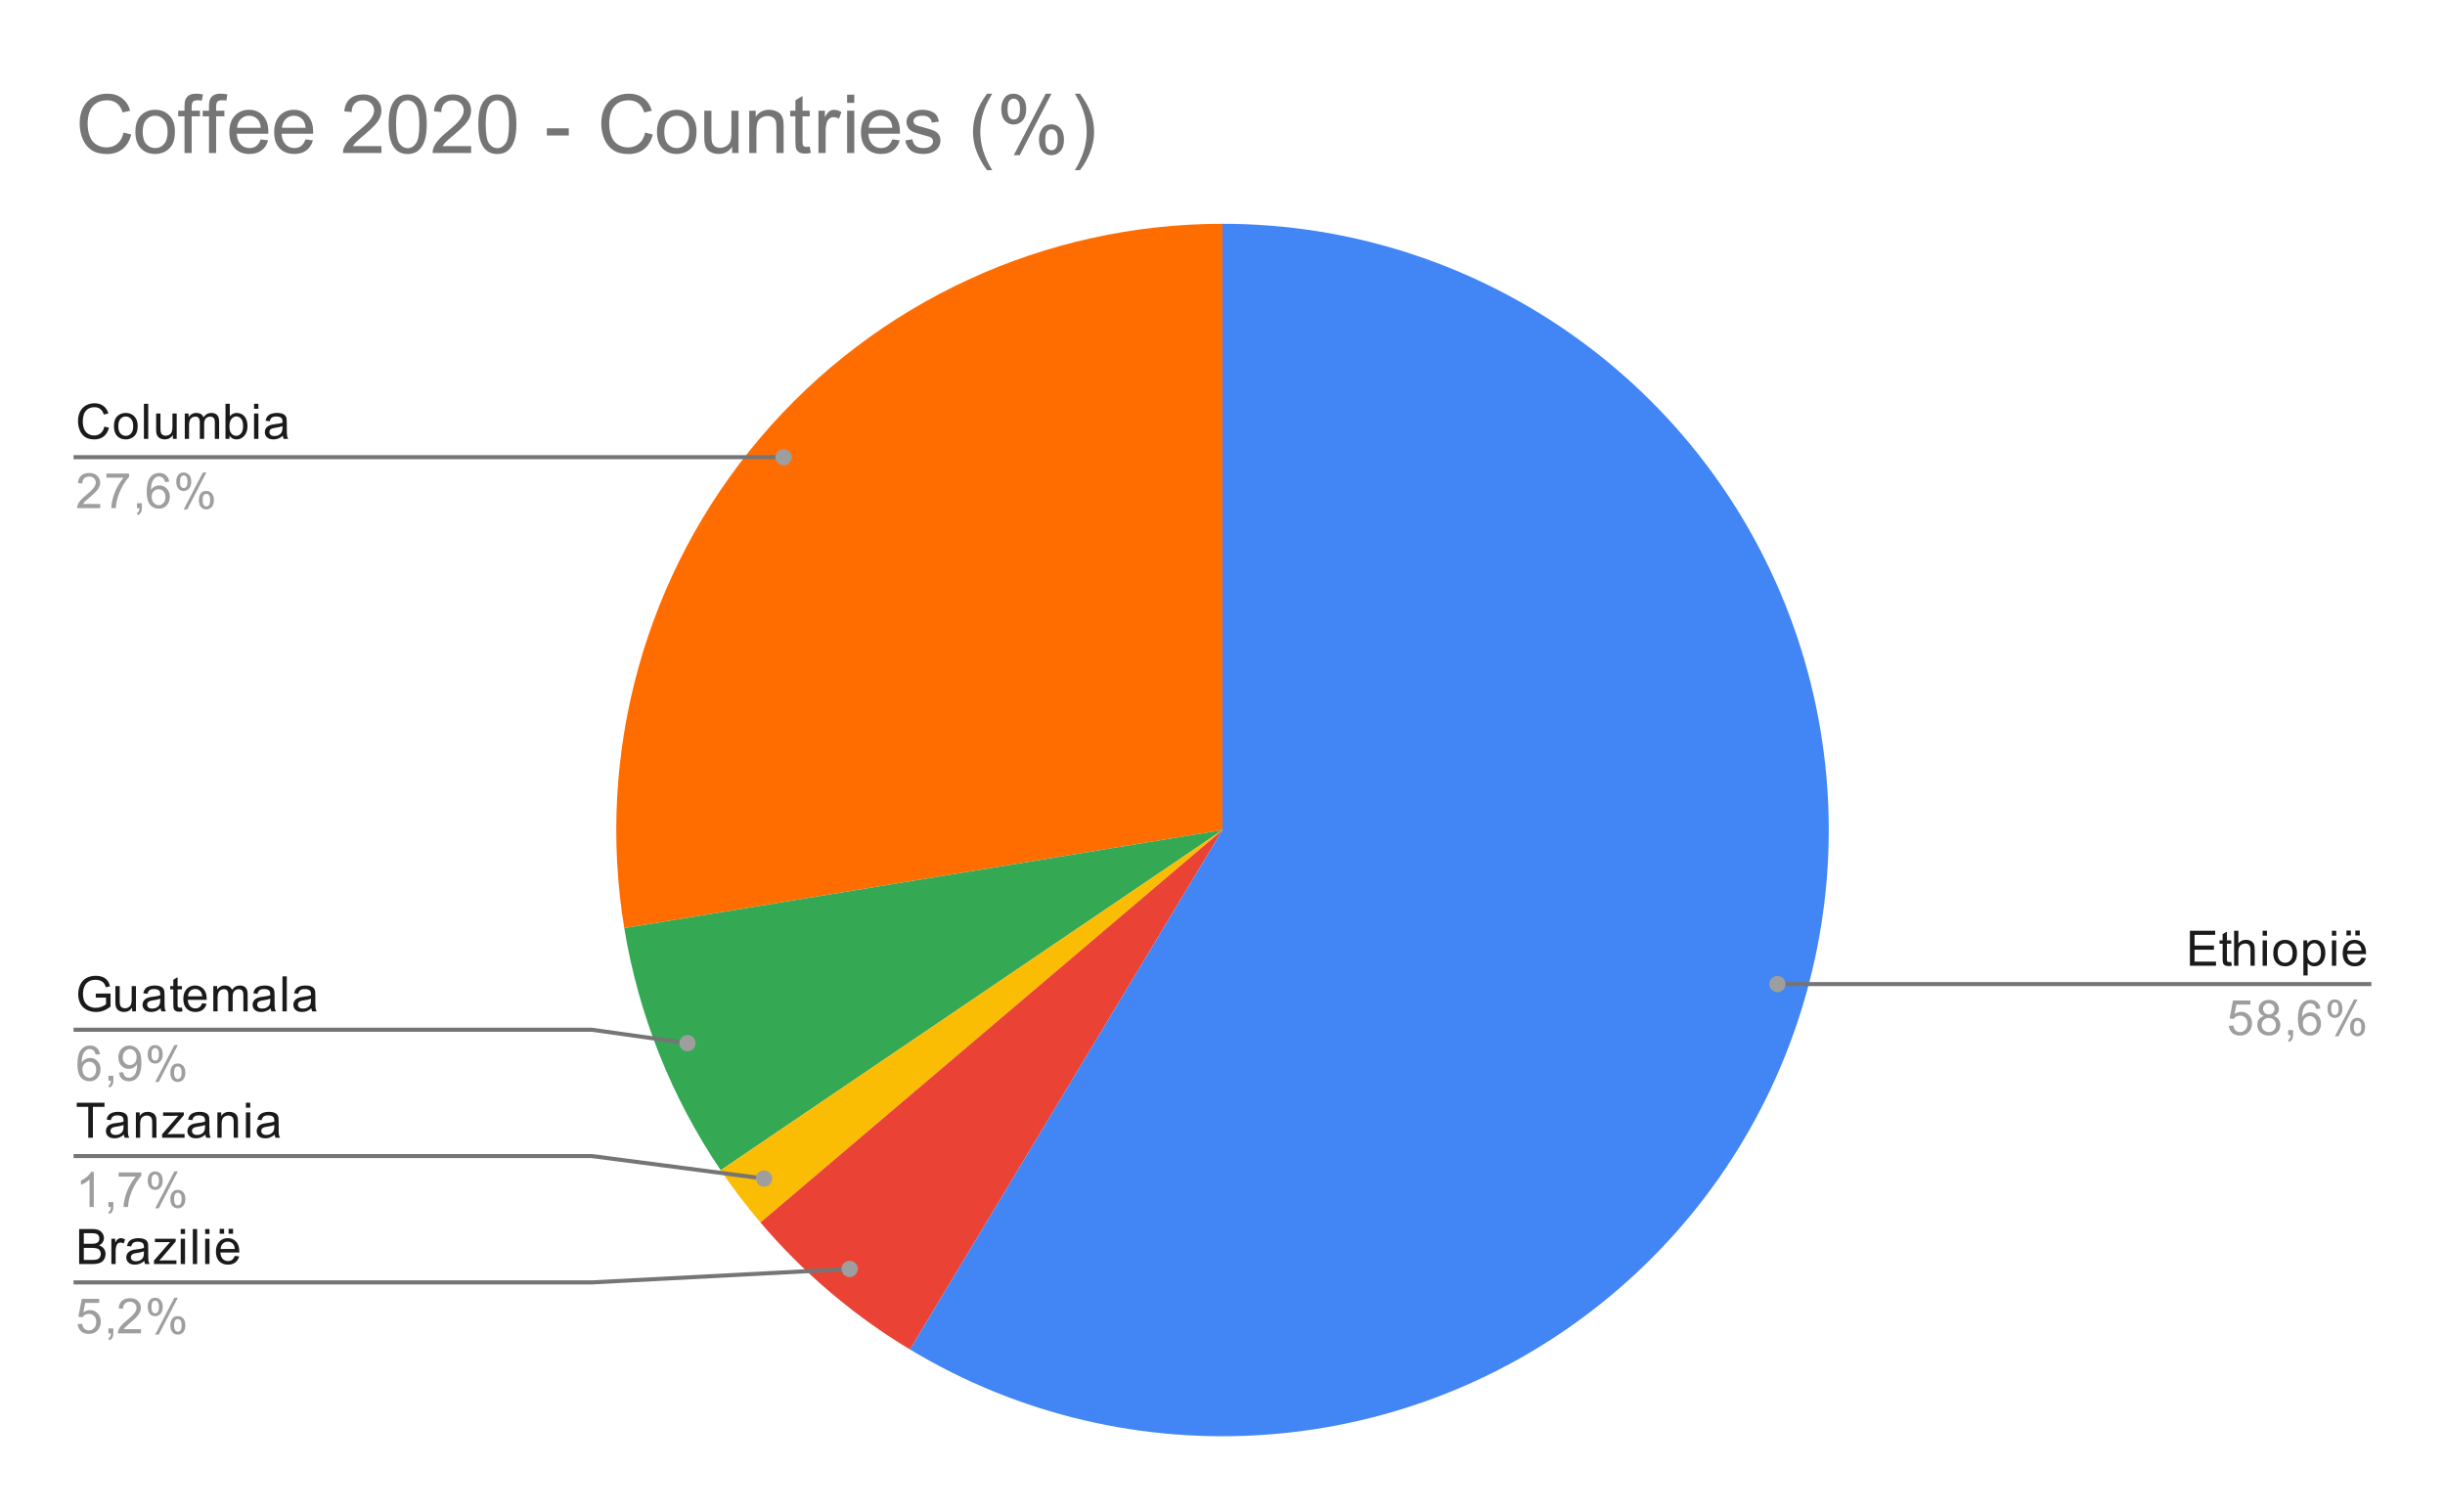 <svg version="1.1" viewBox="0.0 0.0 600.0 371.0" fill="none" stroke="none" stroke-linecap="square" stroke-miterlimit="10" width="600" height="371" xmlns:xlink="http://www.w3.org/1999/xlink" xmlns="http://www.w3.org/2000/svg"><path fill="#ffffff" d="M0 0L600.0 0L600.0 371.0L0 371.0L0 0Z" fill-rule="nonzero"/><path fill="#ff6d01" d="M153.193 227.751C146.129 184.665 158.35 140.651 186.616 107.374C214.881 74.097 256.339 54.917 300.0 54.917L300.0 203.683Z" fill-rule="nonzero"/><path fill="#34a853" d="M176.867 287.169C164.761 269.314 156.683 249.039 153.193 227.751L300.0 203.683Z" fill-rule="nonzero"/><path fill="#fbbc04" d="M186.616 299.993C183.137 295.897 179.883 291.617 176.867 287.169L300.0 203.683Z" fill-rule="nonzero"/><path fill="#ea4335" d="M223.303 331.155C209.463 322.828 197.072 312.303 186.616 299.993L300.0 203.683Z" fill-rule="nonzero"/><path fill="#4285f4" d="M300.0 54.917C362.87 54.917 418.952 94.438 440.099 153.644C461.245 212.851 442.891 278.959 394.247 318.788C345.603 358.617 277.173 363.568 223.303 331.155L300.0 203.683Z" fill-rule="nonzero"/><path fill="#1a1a1a" d="M25.613 104.674L26.738 104.971Q26.378 106.361 25.456 107.096Q24.534 107.83 23.191 107.83Q21.8 107.83 20.925 107.267Q20.05 106.705 19.597 105.642Q19.144 104.564 19.144 103.33Q19.144 101.986 19.659 100.986Q20.175 99.986 21.113 99.471Q22.066 98.955 23.206 98.955Q24.488 98.955 25.363 99.611Q26.253 100.267 26.597 101.455L25.472 101.721Q25.175 100.783 24.597 100.361Q24.034 99.924 23.175 99.924Q22.191 99.924 21.519 100.408Q20.863 100.877 20.581 101.674Q20.316 102.471 20.316 103.33Q20.316 104.424 20.628 105.236Q20.956 106.049 21.628 106.455Q22.3 106.861 23.097 106.861Q24.05 106.861 24.706 106.314Q25.378 105.767 25.613 104.674ZM27.956 104.58Q27.956 102.846 28.909 102.017Q29.706 101.33 30.863 101.33Q32.144 101.33 32.956 102.174Q33.784 103.002 33.784 104.486Q33.784 105.689 33.425 106.377Q33.066 107.064 32.362 107.455Q31.675 107.83 30.863 107.83Q29.566 107.83 28.753 107.002Q27.956 106.158 27.956 104.58ZM29.034 104.58Q29.034 105.767 29.55 106.361Q30.081 106.955 30.863 106.955Q31.659 106.955 32.175 106.361Q32.691 105.767 32.691 104.549Q32.691 103.392 32.159 102.799Q31.644 102.205 30.863 102.205Q30.081 102.205 29.55 102.799Q29.034 103.377 29.034 104.58ZM35.316 107.689L35.316 99.096L36.378 99.096L36.378 107.689L35.316 107.689ZM42.425 107.689L42.425 106.767Q41.691 107.83 40.441 107.83Q39.894 107.83 39.409 107.627Q38.941 107.408 38.706 107.096Q38.472 106.767 38.378 106.299Q38.316 106.002 38.316 105.314L38.316 101.471L39.378 101.471L39.378 104.924Q39.378 105.736 39.441 106.033Q39.534 106.439 39.847 106.689Q40.175 106.924 40.659 106.924Q41.128 106.924 41.534 106.689Q41.956 106.439 42.128 106.017Q42.316 105.596 42.316 104.799L42.316 101.471L43.362 101.471L43.362 107.689L42.425 107.689ZM45.347 107.689L45.347 101.471L46.284 101.471L46.284 102.346Q46.581 101.877 47.066 101.611Q47.55 101.33 48.175 101.33Q48.862 101.33 49.3 101.611Q49.753 101.892 49.925 102.408Q50.675 101.33 51.847 101.33Q52.784 101.33 53.269 101.846Q53.769 102.346 53.769 103.424L53.769 107.689L52.722 107.689L52.722 103.767Q52.722 103.142 52.612 102.861Q52.519 102.58 52.253 102.408Q51.987 102.236 51.612 102.236Q50.956 102.236 50.519 102.674Q50.097 103.111 50.097 104.08L50.097 107.689L49.034 107.689L49.034 103.642Q49.034 102.939 48.769 102.596Q48.519 102.236 47.941 102.236Q47.487 102.236 47.112 102.471Q46.737 102.705 46.566 103.158Q46.394 103.611 46.394 104.455L46.394 107.689L45.347 107.689ZM56.316 107.689L55.331 107.689L55.331 99.096L56.394 99.096L56.394 102.158Q57.066 101.33 58.097 101.33Q58.675 101.33 59.175 101.564Q59.691 101.783 60.019 102.205Q60.362 102.627 60.55 103.221Q60.737 103.814 60.737 104.486Q60.737 106.08 59.941 106.955Q59.144 107.83 58.05 107.83Q56.941 107.83 56.316 106.908L56.316 107.689ZM56.3 104.533Q56.3 105.642 56.612 106.142Q57.112 106.955 57.956 106.955Q58.644 106.955 59.144 106.361Q59.659 105.767 59.659 104.564Q59.659 103.346 59.175 102.767Q58.691 102.189 58.003 102.189Q57.316 102.189 56.8 102.799Q56.3 103.392 56.3 104.533ZM62.347 100.314L62.347 99.096L63.409 99.096L63.409 100.314L62.347 100.314ZM62.347 107.689L62.347 101.471L63.409 101.471L63.409 107.689L62.347 107.689ZM69.409 106.924Q68.816 107.424 68.269 107.627Q67.737 107.83 67.112 107.83Q66.081 107.83 65.534 107.33Q64.987 106.83 64.987 106.049Q64.987 105.596 65.191 105.221Q65.394 104.83 65.737 104.611Q66.081 104.377 66.503 104.267Q66.8 104.174 67.441 104.096Q68.706 103.955 69.316 103.736Q69.316 103.517 69.316 103.471Q69.316 102.814 69.019 102.549Q68.612 102.205 67.816 102.205Q67.081 102.205 66.722 102.471Q66.362 102.721 66.191 103.377L65.159 103.236Q65.3 102.58 65.628 102.174Q65.956 101.767 66.566 101.549Q67.175 101.33 67.972 101.33Q68.769 101.33 69.269 101.517Q69.769 101.705 70.003 101.986Q70.237 102.267 70.331 102.705Q70.378 102.971 70.378 103.674L70.378 105.08Q70.378 106.549 70.441 106.939Q70.519 107.33 70.722 107.689L69.612 107.689Q69.456 107.361 69.409 106.924ZM69.316 104.564Q68.737 104.799 67.597 104.971Q66.941 105.064 66.675 105.189Q66.409 105.299 66.253 105.517Q66.112 105.736 66.112 106.017Q66.112 106.439 66.425 106.721Q66.753 107.002 67.362 107.002Q67.972 107.002 68.441 106.736Q68.925 106.471 69.144 106.002Q69.316 105.642 69.316 104.955L69.316 104.564Z" fill-rule="nonzero"/><path fill="#9e9e9e" d="M24.597 123.674L24.597 124.689L18.909 124.689Q18.909 124.314 19.034 123.955Q19.253 123.377 19.722 122.814Q20.206 122.252 21.113 121.517Q22.519 120.361 23.003 119.689Q23.503 119.017 23.503 118.424Q23.503 117.799 23.05 117.377Q22.597 116.939 21.878 116.939Q21.113 116.939 20.659 117.392Q20.206 117.846 20.191 118.658L19.113 118.549Q19.222 117.33 19.941 116.705Q20.675 116.064 21.909 116.064Q23.144 116.064 23.863 116.752Q24.581 117.439 24.581 118.455Q24.581 118.971 24.363 119.471Q24.159 119.955 23.659 120.517Q23.175 121.064 22.05 122.017Q21.097 122.814 20.816 123.111Q20.55 123.392 20.378 123.674L24.597 123.674ZM26.113 117.221L26.113 116.205L31.675 116.205L31.675 117.033Q30.863 117.908 30.05 119.361Q29.253 120.799 28.816 122.33Q28.488 123.408 28.409 124.689L27.316 124.689Q27.331 123.674 27.706 122.236Q28.097 120.799 28.8 119.471Q29.519 118.142 30.331 117.221L26.113 117.221ZM33.612 124.689L33.612 123.486L34.816 123.486L34.816 124.689Q34.816 125.346 34.581 125.752Q34.347 126.174 33.847 126.392L33.55 125.939Q33.878 125.799 34.034 125.502Q34.191 125.221 34.222 124.689L33.612 124.689ZM41.519 118.205L40.472 118.283Q40.331 117.658 40.081 117.377Q39.644 116.924 39.019 116.924Q38.519 116.924 38.128 117.205Q37.644 117.58 37.347 118.283Q37.066 118.971 37.05 120.252Q37.425 119.674 37.972 119.392Q38.534 119.111 39.144 119.111Q40.191 119.111 40.925 119.892Q41.675 120.674 41.675 121.892Q41.675 122.705 41.316 123.408Q40.972 124.096 40.362 124.471Q39.753 124.83 38.987 124.83Q37.659 124.83 36.831 123.861Q36.003 122.892 36.003 120.674Q36.003 118.174 36.925 117.049Q37.722 116.064 39.081 116.064Q40.097 116.064 40.737 116.642Q41.394 117.205 41.519 118.205ZM37.222 121.908Q37.222 122.455 37.441 122.955Q37.675 123.439 38.081 123.705Q38.503 123.971 38.972 123.971Q39.628 123.971 40.112 123.439Q40.597 122.892 40.597 121.971Q40.597 121.08 40.112 120.564Q39.644 120.049 38.925 120.049Q38.206 120.049 37.706 120.564Q37.222 121.08 37.222 121.908ZM43.253 118.158Q43.253 117.236 43.706 116.596Q44.175 115.955 45.05 115.955Q45.862 115.955 46.394 116.533Q46.925 117.111 46.925 118.221Q46.925 119.314 46.378 119.908Q45.847 120.486 45.066 120.486Q44.284 120.486 43.769 119.908Q43.253 119.33 43.253 118.158ZM45.081 116.674Q44.691 116.674 44.425 117.017Q44.175 117.361 44.175 118.267Q44.175 119.096 44.425 119.439Q44.691 119.767 45.081 119.767Q45.487 119.767 45.737 119.424Q46.003 119.08 46.003 118.189Q46.003 117.346 45.737 117.017Q45.472 116.674 45.081 116.674ZM45.081 125.002L49.784 115.955L50.644 115.955L45.956 125.002L45.081 125.002ZM48.8 122.674Q48.8 121.752 49.253 121.111Q49.722 120.471 50.612 120.471Q51.425 120.471 51.956 121.049Q52.487 121.611 52.487 122.736Q52.487 123.83 51.941 124.424Q51.409 125.002 50.612 125.002Q49.847 125.002 49.316 124.424Q48.8 123.846 48.8 122.674ZM50.644 121.189Q50.237 121.189 49.972 121.533Q49.722 121.877 49.722 122.783Q49.722 123.596 49.987 123.939Q50.253 124.283 50.644 124.283Q51.034 124.283 51.3 123.939Q51.566 123.596 51.566 122.689Q51.566 121.861 51.3 121.533Q51.034 121.189 50.644 121.189Z" fill-rule="nonzero"/><path stroke="#757575" stroke-width="1.0" stroke-linecap="butt" d="M18.55 112.189L145.233 112.189L192.285 112.189" fill-rule="nonzero"/><path fill="#9e9e9e" d="M194.285 112.189C194.285 111.085 193.389 110.189 192.285 110.189C191.18 110.189 190.285 111.085 190.285 112.189C190.285 113.294 191.18 114.189 192.285 114.189C193.389 114.189 194.285 113.294 194.285 112.189" fill-rule="nonzero"/><path fill="#1a1a1a" d="M23.503 244.821L23.503 243.821L27.128 243.806L27.128 246.993Q26.3 247.665 25.409 248.009Q24.519 248.337 23.581 248.337Q22.316 248.337 21.269 247.806Q20.238 247.259 19.706 246.243Q19.191 245.212 19.191 243.946Q19.191 242.681 19.706 241.603Q20.238 240.509 21.222 239.993Q22.206 239.462 23.488 239.462Q24.425 239.462 25.175 239.759Q25.925 240.056 26.347 240.603Q26.784 241.134 27.003 242.009L25.988 242.29Q25.784 241.634 25.488 241.259Q25.206 240.884 24.675 240.665Q24.144 240.431 23.503 240.431Q22.722 240.431 22.144 240.665Q21.581 240.899 21.222 241.29Q20.878 241.681 20.691 242.149Q20.363 242.946 20.363 243.868Q20.363 245.024 20.753 245.806Q21.159 246.571 21.909 246.946Q22.659 247.321 23.519 247.321Q24.253 247.321 24.956 247.04Q25.659 246.743 26.019 246.431L26.019 244.821L23.503 244.821ZM32.425 248.196L32.425 247.274Q31.691 248.337 30.441 248.337Q29.894 248.337 29.409 248.134Q28.941 247.915 28.706 247.603Q28.472 247.274 28.378 246.806Q28.316 246.509 28.316 245.821L28.316 241.978L29.378 241.978L29.378 245.431Q29.378 246.243 29.441 246.54Q29.534 246.946 29.847 247.196Q30.175 247.431 30.659 247.431Q31.128 247.431 31.534 247.196Q31.956 246.946 32.128 246.524Q32.316 246.103 32.316 245.306L32.316 241.978L33.362 241.978L33.362 248.196L32.425 248.196ZM39.409 247.431Q38.816 247.931 38.269 248.134Q37.737 248.337 37.112 248.337Q36.081 248.337 35.534 247.837Q34.987 247.337 34.987 246.556Q34.987 246.103 35.191 245.728Q35.394 245.337 35.737 245.118Q36.081 244.884 36.503 244.774Q36.8 244.681 37.441 244.603Q38.706 244.462 39.316 244.243Q39.316 244.024 39.316 243.978Q39.316 243.321 39.019 243.056Q38.612 242.712 37.816 242.712Q37.081 242.712 36.722 242.978Q36.362 243.228 36.191 243.884L35.159 243.743Q35.3 243.087 35.628 242.681Q35.956 242.274 36.566 242.056Q37.175 241.837 37.972 241.837Q38.769 241.837 39.269 242.024Q39.769 242.212 40.003 242.493Q40.237 242.774 40.331 243.212Q40.378 243.478 40.378 244.181L40.378 245.587Q40.378 247.056 40.441 247.446Q40.519 247.837 40.722 248.196L39.612 248.196Q39.456 247.868 39.409 247.431ZM39.316 245.071Q38.737 245.306 37.597 245.478Q36.941 245.571 36.675 245.696Q36.409 245.806 36.253 246.024Q36.112 246.243 36.112 246.524Q36.112 246.946 36.425 247.228Q36.753 247.509 37.362 247.509Q37.972 247.509 38.441 247.243Q38.925 246.978 39.144 246.509Q39.316 246.149 39.316 245.462L39.316 245.071ZM44.644 247.259L44.8 248.181Q44.347 248.274 44.003 248.274Q43.425 248.274 43.112 248.103Q42.8 247.915 42.659 247.618Q42.534 247.321 42.534 246.368L42.534 242.79L41.769 242.79L41.769 241.978L42.534 241.978L42.534 240.431L43.581 239.806L43.581 241.978L44.644 241.978L44.644 242.79L43.581 242.79L43.581 246.431Q43.581 246.884 43.628 247.009Q43.691 247.134 43.816 247.212Q43.941 247.29 44.175 247.29Q44.362 247.29 44.644 247.259ZM49.597 246.196L50.691 246.321Q50.441 247.274 49.737 247.806Q49.034 248.337 47.956 248.337Q46.597 248.337 45.784 247.493Q44.987 246.649 44.987 245.134Q44.987 243.571 45.8 242.712Q46.612 241.837 47.894 241.837Q49.144 241.837 49.925 242.681Q50.722 243.524 50.722 245.071Q50.722 245.165 50.722 245.353L46.081 245.353Q46.144 246.384 46.659 246.931Q47.175 247.462 47.956 247.462Q48.534 247.462 48.941 247.165Q49.362 246.853 49.597 246.196ZM46.144 244.493L49.612 244.493Q49.55 243.696 49.222 243.306Q48.706 242.696 47.909 242.696Q47.175 242.696 46.675 243.181Q46.191 243.665 46.144 244.493ZM52.347 248.196L52.347 241.978L53.284 241.978L53.284 242.853Q53.581 242.384 54.066 242.118Q54.55 241.837 55.175 241.837Q55.862 241.837 56.3 242.118Q56.753 242.399 56.925 242.915Q57.675 241.837 58.847 241.837Q59.784 241.837 60.269 242.353Q60.769 242.853 60.769 243.931L60.769 248.196L59.722 248.196L59.722 244.274Q59.722 243.649 59.612 243.368Q59.519 243.087 59.253 242.915Q58.987 242.743 58.612 242.743Q57.956 242.743 57.519 243.181Q57.097 243.618 57.097 244.587L57.097 248.196L56.034 248.196L56.034 244.149Q56.034 243.446 55.769 243.103Q55.519 242.743 54.941 242.743Q54.487 242.743 54.112 242.978Q53.737 243.212 53.566 243.665Q53.394 244.118 53.394 244.962L53.394 248.196L52.347 248.196ZM66.409 247.431Q65.816 247.931 65.269 248.134Q64.737 248.337 64.112 248.337Q63.081 248.337 62.534 247.837Q61.987 247.337 61.987 246.556Q61.987 246.103 62.191 245.728Q62.394 245.337 62.737 245.118Q63.081 244.884 63.503 244.774Q63.8 244.681 64.441 244.603Q65.706 244.462 66.316 244.243Q66.316 244.024 66.316 243.978Q66.316 243.321 66.019 243.056Q65.612 242.712 64.816 242.712Q64.081 242.712 63.722 242.978Q63.362 243.228 63.191 243.884L62.159 243.743Q62.3 243.087 62.628 242.681Q62.956 242.274 63.566 242.056Q64.175 241.837 64.972 241.837Q65.769 241.837 66.269 242.024Q66.769 242.212 67.003 242.493Q67.237 242.774 67.331 243.212Q67.378 243.478 67.378 244.181L67.378 245.587Q67.378 247.056 67.441 247.446Q67.519 247.837 67.722 248.196L66.612 248.196Q66.456 247.868 66.409 247.431ZM66.316 245.071Q65.737 245.306 64.597 245.478Q63.941 245.571 63.675 245.696Q63.409 245.806 63.253 246.024Q63.112 246.243 63.112 246.524Q63.112 246.946 63.425 247.228Q63.753 247.509 64.362 247.509Q64.972 247.509 65.441 247.243Q65.925 246.978 66.144 246.509Q66.316 246.149 66.316 245.462L66.316 245.071ZM69.316 248.196L69.316 239.603L70.378 239.603L70.378 248.196L69.316 248.196ZM76.409 247.431Q75.816 247.931 75.269 248.134Q74.737 248.337 74.112 248.337Q73.081 248.337 72.534 247.837Q71.987 247.337 71.987 246.556Q71.987 246.103 72.191 245.728Q72.394 245.337 72.737 245.118Q73.081 244.884 73.503 244.774Q73.8 244.681 74.441 244.603Q75.706 244.462 76.316 244.243Q76.316 244.024 76.316 243.978Q76.316 243.321 76.019 243.056Q75.612 242.712 74.816 242.712Q74.081 242.712 73.722 242.978Q73.362 243.228 73.191 243.884L72.159 243.743Q72.3 243.087 72.628 242.681Q72.956 242.274 73.566 242.056Q74.175 241.837 74.972 241.837Q75.769 241.837 76.269 242.024Q76.769 242.212 77.003 242.493Q77.237 242.774 77.331 243.212Q77.378 243.478 77.378 244.181L77.378 245.587Q77.378 247.056 77.441 247.446Q77.519 247.837 77.722 248.196L76.612 248.196Q76.456 247.868 76.409 247.431ZM76.316 245.071Q75.737 245.306 74.597 245.478Q73.941 245.571 73.675 245.696Q73.409 245.806 73.253 246.024Q73.112 246.243 73.112 246.524Q73.112 246.946 73.425 247.228Q73.753 247.509 74.362 247.509Q74.972 247.509 75.441 247.243Q75.925 246.978 76.144 246.509Q76.316 246.149 76.316 245.462L76.316 245.071Z" fill-rule="nonzero"/><path fill="#9e9e9e" d="M24.519 258.712L23.472 258.79Q23.331 258.165 23.081 257.884Q22.644 257.431 22.019 257.431Q21.519 257.431 21.128 257.712Q20.644 258.087 20.347 258.79Q20.066 259.478 20.05 260.759Q20.425 260.181 20.972 259.899Q21.534 259.618 22.144 259.618Q23.191 259.618 23.925 260.399Q24.675 261.181 24.675 262.399Q24.675 263.212 24.316 263.915Q23.972 264.603 23.363 264.978Q22.753 265.337 21.988 265.337Q20.659 265.337 19.831 264.368Q19.003 263.399 19.003 261.181Q19.003 258.681 19.925 257.556Q20.722 256.571 22.081 256.571Q23.097 256.571 23.738 257.149Q24.394 257.712 24.519 258.712ZM20.222 262.415Q20.222 262.962 20.441 263.462Q20.675 263.946 21.081 264.212Q21.503 264.478 21.972 264.478Q22.628 264.478 23.113 263.946Q23.597 263.399 23.597 262.478Q23.597 261.587 23.113 261.071Q22.644 260.556 21.925 260.556Q21.206 260.556 20.706 261.071Q20.222 261.587 20.222 262.415ZM26.613 265.196L26.613 263.993L27.816 263.993L27.816 265.196Q27.816 265.853 27.581 266.259Q27.347 266.681 26.847 266.899L26.55 266.446Q26.878 266.306 27.034 266.009Q27.191 265.728 27.222 265.196L26.613 265.196ZM29.206 263.212L30.222 263.118Q30.347 263.837 30.706 264.165Q31.081 264.478 31.644 264.478Q32.128 264.478 32.487 264.259Q32.862 264.024 33.097 263.665Q33.331 263.29 33.487 262.665Q33.644 262.024 33.644 261.368Q33.644 261.29 33.644 261.149Q33.331 261.649 32.784 261.978Q32.237 262.29 31.597 262.29Q30.519 262.29 29.784 261.524Q29.05 260.743 29.05 259.478Q29.05 258.165 29.816 257.368Q30.597 256.571 31.753 256.571Q32.581 256.571 33.269 257.024Q33.972 257.478 34.331 258.321Q34.691 259.149 34.691 260.728Q34.691 262.368 34.331 263.353Q33.987 264.321 33.269 264.837Q32.566 265.337 31.628 265.337Q30.613 265.337 29.972 264.79Q29.331 264.228 29.206 263.212ZM33.519 259.415Q33.519 258.509 33.034 257.978Q32.566 257.446 31.878 257.446Q31.175 257.446 30.644 258.024Q30.128 258.587 30.128 259.509Q30.128 260.321 30.628 260.837Q31.128 261.353 31.847 261.353Q32.581 261.353 33.05 260.837Q33.519 260.321 33.519 259.415ZM36.253 258.665Q36.253 257.743 36.706 257.103Q37.175 256.462 38.05 256.462Q38.862 256.462 39.394 257.04Q39.925 257.618 39.925 258.728Q39.925 259.821 39.378 260.415Q38.847 260.993 38.066 260.993Q37.284 260.993 36.769 260.415Q36.253 259.837 36.253 258.665ZM38.081 257.181Q37.691 257.181 37.425 257.524Q37.175 257.868 37.175 258.774Q37.175 259.603 37.425 259.946Q37.691 260.274 38.081 260.274Q38.487 260.274 38.737 259.931Q39.003 259.587 39.003 258.696Q39.003 257.853 38.737 257.524Q38.472 257.181 38.081 257.181ZM38.081 265.509L42.784 256.462L43.644 256.462L38.956 265.509L38.081 265.509ZM41.8 263.181Q41.8 262.259 42.253 261.618Q42.722 260.978 43.612 260.978Q44.425 260.978 44.956 261.556Q45.487 262.118 45.487 263.243Q45.487 264.337 44.941 264.931Q44.409 265.509 43.612 265.509Q42.847 265.509 42.316 264.931Q41.8 264.353 41.8 263.181ZM43.644 261.696Q43.237 261.696 42.972 262.04Q42.722 262.384 42.722 263.29Q42.722 264.103 42.987 264.446Q43.253 264.79 43.644 264.79Q44.034 264.79 44.3 264.446Q44.566 264.103 44.566 263.196Q44.566 262.368 44.3 262.04Q44.034 261.696 43.644 261.696Z" fill-rule="nonzero"/><path stroke="#757575" stroke-width="1.0" stroke-linecap="butt" d="M18.55 252.696L145.233 252.696L168.709 255.994" fill-rule="nonzero"/><path fill="#9e9e9e" d="M170.709 255.994C170.709 254.89 169.814 253.994 168.709 253.994C167.605 253.994 166.709 254.89 166.709 255.994C166.709 257.099 167.605 257.994 168.709 257.994C169.814 257.994 170.709 257.099 170.709 255.994" fill-rule="nonzero"/><path fill="#1a1a1a" d="M21.659 279.196L21.659 271.618L18.831 271.618L18.831 270.603L25.644 270.603L25.644 271.618L22.8 271.618L22.8 279.196L21.659 279.196ZM30.409 278.431Q29.816 278.931 29.269 279.134Q28.738 279.337 28.113 279.337Q27.081 279.337 26.534 278.837Q25.988 278.337 25.988 277.556Q25.988 277.103 26.191 276.728Q26.394 276.337 26.738 276.118Q27.081 275.884 27.503 275.774Q27.8 275.681 28.441 275.603Q29.706 275.462 30.316 275.243Q30.316 275.024 30.316 274.978Q30.316 274.321 30.019 274.056Q29.613 273.712 28.816 273.712Q28.081 273.712 27.722 273.978Q27.363 274.228 27.191 274.884L26.159 274.743Q26.3 274.087 26.628 273.681Q26.956 273.274 27.566 273.056Q28.175 272.837 28.972 272.837Q29.769 272.837 30.269 273.024Q30.769 273.212 31.003 273.493Q31.238 273.774 31.331 274.212Q31.378 274.478 31.378 275.181L31.378 276.587Q31.378 278.056 31.441 278.446Q31.519 278.837 31.722 279.196L30.613 279.196Q30.456 278.868 30.409 278.431ZM30.316 276.071Q29.738 276.306 28.597 276.478Q27.941 276.571 27.675 276.696Q27.409 276.806 27.253 277.024Q27.113 277.243 27.113 277.524Q27.113 277.946 27.425 278.228Q27.753 278.509 28.363 278.509Q28.972 278.509 29.441 278.243Q29.925 277.978 30.144 277.509Q30.316 277.149 30.316 276.462L30.316 276.071ZM33.347 279.196L33.347 272.978L34.284 272.978L34.284 273.853Q34.972 272.837 36.269 272.837Q36.831 272.837 37.3 273.04Q37.784 273.243 38.019 273.571Q38.253 273.899 38.347 274.337Q38.394 274.634 38.394 275.368L38.394 279.196L37.347 279.196L37.347 275.415Q37.347 274.759 37.222 274.446Q37.097 274.134 36.784 273.946Q36.472 273.743 36.05 273.743Q35.378 273.743 34.878 274.181Q34.394 274.603 34.394 275.79L34.394 279.196L33.347 279.196ZM39.784 279.196L39.784 278.337L43.753 273.79Q43.066 273.821 42.55 273.821L40.019 273.821L40.019 272.978L45.112 272.978L45.112 273.665L41.737 277.618L41.081 278.337Q41.8 278.29 42.409 278.29L45.3 278.29L45.3 279.196L39.784 279.196ZM50.409 278.431Q49.816 278.931 49.269 279.134Q48.737 279.337 48.112 279.337Q47.081 279.337 46.534 278.837Q45.987 278.337 45.987 277.556Q45.987 277.103 46.191 276.728Q46.394 276.337 46.737 276.118Q47.081 275.884 47.503 275.774Q47.8 275.681 48.441 275.603Q49.706 275.462 50.316 275.243Q50.316 275.024 50.316 274.978Q50.316 274.321 50.019 274.056Q49.612 273.712 48.816 273.712Q48.081 273.712 47.722 273.978Q47.362 274.228 47.191 274.884L46.159 274.743Q46.3 274.087 46.628 273.681Q46.956 273.274 47.566 273.056Q48.175 272.837 48.972 272.837Q49.769 272.837 50.269 273.024Q50.769 273.212 51.003 273.493Q51.237 273.774 51.331 274.212Q51.378 274.478 51.378 275.181L51.378 276.587Q51.378 278.056 51.441 278.446Q51.519 278.837 51.722 279.196L50.612 279.196Q50.456 278.868 50.409 278.431ZM50.316 276.071Q49.737 276.306 48.597 276.478Q47.941 276.571 47.675 276.696Q47.409 276.806 47.253 277.024Q47.112 277.243 47.112 277.524Q47.112 277.946 47.425 278.228Q47.753 278.509 48.362 278.509Q48.972 278.509 49.441 278.243Q49.925 277.978 50.144 277.509Q50.316 277.149 50.316 276.462L50.316 276.071ZM53.347 279.196L53.347 272.978L54.284 272.978L54.284 273.853Q54.972 272.837 56.269 272.837Q56.831 272.837 57.3 273.04Q57.784 273.243 58.019 273.571Q58.253 273.899 58.347 274.337Q58.394 274.634 58.394 275.368L58.394 279.196L57.347 279.196L57.347 275.415Q57.347 274.759 57.222 274.446Q57.097 274.134 56.784 273.946Q56.472 273.743 56.05 273.743Q55.378 273.743 54.878 274.181Q54.394 274.603 54.394 275.79L54.394 279.196L53.347 279.196ZM60.347 271.821L60.347 270.603L61.409 270.603L61.409 271.821L60.347 271.821ZM60.347 279.196L60.347 272.978L61.409 272.978L61.409 279.196L60.347 279.196ZM67.409 278.431Q66.816 278.931 66.269 279.134Q65.737 279.337 65.112 279.337Q64.081 279.337 63.534 278.837Q62.987 278.337 62.987 277.556Q62.987 277.103 63.191 276.728Q63.394 276.337 63.737 276.118Q64.081 275.884 64.503 275.774Q64.8 275.681 65.441 275.603Q66.706 275.462 67.316 275.243Q67.316 275.024 67.316 274.978Q67.316 274.321 67.019 274.056Q66.612 273.712 65.816 273.712Q65.081 273.712 64.722 273.978Q64.362 274.228 64.191 274.884L63.159 274.743Q63.3 274.087 63.628 273.681Q63.956 273.274 64.566 273.056Q65.175 272.837 65.972 272.837Q66.769 272.837 67.269 273.024Q67.769 273.212 68.003 273.493Q68.237 273.774 68.331 274.212Q68.378 274.478 68.378 275.181L68.378 276.587Q68.378 278.056 68.441 278.446Q68.519 278.837 68.722 279.196L67.612 279.196Q67.456 278.868 67.409 278.431ZM67.316 276.071Q66.737 276.306 65.597 276.478Q64.941 276.571 64.675 276.696Q64.409 276.806 64.253 277.024Q64.112 277.243 64.112 277.524Q64.112 277.946 64.425 278.228Q64.753 278.509 65.362 278.509Q65.972 278.509 66.441 278.243Q66.925 277.978 67.144 277.509Q67.316 277.149 67.316 276.462L67.316 276.071Z" fill-rule="nonzero"/><path fill="#9e9e9e" d="M23.019 296.196L21.972 296.196L21.972 289.478Q21.581 289.837 20.956 290.212Q20.347 290.571 19.863 290.743L19.863 289.728Q20.738 289.306 21.394 288.728Q22.066 288.134 22.347 287.571L23.019 287.571L23.019 296.196ZM26.613 296.196L26.613 294.993L27.816 294.993L27.816 296.196Q27.816 296.853 27.581 297.259Q27.347 297.681 26.847 297.899L26.55 297.446Q26.878 297.306 27.034 297.009Q27.191 296.728 27.222 296.196L26.613 296.196ZM29.113 288.728L29.113 287.712L34.675 287.712L34.675 288.54Q33.862 289.415 33.05 290.868Q32.253 292.306 31.816 293.837Q31.488 294.915 31.409 296.196L30.316 296.196Q30.331 295.181 30.706 293.743Q31.097 292.306 31.8 290.978Q32.519 289.649 33.331 288.728L29.113 288.728ZM36.253 289.665Q36.253 288.743 36.706 288.103Q37.175 287.462 38.05 287.462Q38.862 287.462 39.394 288.04Q39.925 288.618 39.925 289.728Q39.925 290.821 39.378 291.415Q38.847 291.993 38.066 291.993Q37.284 291.993 36.769 291.415Q36.253 290.837 36.253 289.665ZM38.081 288.181Q37.691 288.181 37.425 288.524Q37.175 288.868 37.175 289.774Q37.175 290.603 37.425 290.946Q37.691 291.274 38.081 291.274Q38.487 291.274 38.737 290.931Q39.003 290.587 39.003 289.696Q39.003 288.853 38.737 288.524Q38.472 288.181 38.081 288.181ZM38.081 296.509L42.784 287.462L43.644 287.462L38.956 296.509L38.081 296.509ZM41.8 294.181Q41.8 293.259 42.253 292.618Q42.722 291.978 43.612 291.978Q44.425 291.978 44.956 292.556Q45.487 293.118 45.487 294.243Q45.487 295.337 44.941 295.931Q44.409 296.509 43.612 296.509Q42.847 296.509 42.316 295.931Q41.8 295.353 41.8 294.181ZM43.644 292.696Q43.237 292.696 42.972 293.04Q42.722 293.384 42.722 294.29Q42.722 295.103 42.987 295.446Q43.253 295.79 43.644 295.79Q44.034 295.79 44.3 295.446Q44.566 295.103 44.566 294.196Q44.566 293.368 44.3 293.04Q44.034 292.696 43.644 292.696Z" fill-rule="nonzero"/><path stroke="#757575" stroke-width="1.0" stroke-linecap="butt" d="M18.55 283.696L145.233 283.696L187.489 289.212" fill-rule="nonzero"/><path fill="#9e9e9e" d="M189.489 289.212C189.489 288.107 188.594 287.212 187.489 287.212C186.385 287.212 185.489 288.107 185.489 289.212C185.489 290.316 186.385 291.212 187.489 291.212C188.594 291.212 189.489 290.316 189.489 289.212" fill-rule="nonzero"/><path fill="#1a1a1a" d="M19.425 310.196L19.425 301.603L22.659 301.603Q23.644 301.603 24.238 301.868Q24.831 302.134 25.159 302.681Q25.503 303.212 25.503 303.806Q25.503 304.353 25.206 304.837Q24.909 305.321 24.3 305.618Q25.081 305.853 25.488 306.415Q25.909 306.962 25.909 307.712Q25.909 308.306 25.659 308.837Q25.409 309.353 25.034 309.634Q24.659 309.915 24.081 310.056Q23.519 310.196 22.706 310.196L19.425 310.196ZM20.566 305.212L22.425 305.212Q23.175 305.212 23.503 305.118Q23.941 304.993 24.159 304.696Q24.378 304.384 24.378 303.931Q24.378 303.509 24.175 303.181Q23.972 302.853 23.581 302.743Q23.206 302.618 22.284 302.618L20.566 302.618L20.566 305.212ZM20.566 309.181L22.706 309.181Q23.253 309.181 23.472 309.134Q23.878 309.071 24.128 308.915Q24.394 308.743 24.566 308.431Q24.738 308.118 24.738 307.712Q24.738 307.228 24.488 306.868Q24.253 306.509 23.816 306.368Q23.378 306.228 22.55 306.228L20.566 306.228L20.566 309.181ZM27.331 310.196L27.331 303.978L28.284 303.978L28.284 304.915Q28.644 304.259 28.941 304.056Q29.253 303.837 29.628 303.837Q30.159 303.837 30.706 304.165L30.347 305.149Q29.956 304.915 29.581 304.915Q29.222 304.915 28.941 305.134Q28.675 305.337 28.566 305.712Q28.378 306.274 28.378 306.931L28.378 310.196L27.331 310.196ZM35.409 309.431Q34.816 309.931 34.269 310.134Q33.737 310.337 33.112 310.337Q32.081 310.337 31.534 309.837Q30.988 309.337 30.988 308.556Q30.988 308.103 31.191 307.728Q31.394 307.337 31.738 307.118Q32.081 306.884 32.503 306.774Q32.8 306.681 33.441 306.603Q34.706 306.462 35.316 306.243Q35.316 306.024 35.316 305.978Q35.316 305.321 35.019 305.056Q34.612 304.712 33.816 304.712Q33.081 304.712 32.722 304.978Q32.362 305.228 32.191 305.884L31.159 305.743Q31.3 305.087 31.628 304.681Q31.956 304.274 32.566 304.056Q33.175 303.837 33.972 303.837Q34.769 303.837 35.269 304.024Q35.769 304.212 36.003 304.493Q36.237 304.774 36.331 305.212Q36.378 305.478 36.378 306.181L36.378 307.587Q36.378 309.056 36.441 309.446Q36.519 309.837 36.722 310.196L35.612 310.196Q35.456 309.868 35.409 309.431ZM35.316 307.071Q34.737 307.306 33.597 307.478Q32.941 307.571 32.675 307.696Q32.409 307.806 32.253 308.024Q32.112 308.243 32.112 308.524Q32.112 308.946 32.425 309.228Q32.753 309.509 33.362 309.509Q33.972 309.509 34.441 309.243Q34.925 308.978 35.144 308.509Q35.316 308.149 35.316 307.462L35.316 307.071ZM37.784 310.196L37.784 309.337L41.753 304.79Q41.066 304.821 40.55 304.821L38.019 304.821L38.019 303.978L43.112 303.978L43.112 304.665L39.737 308.618L39.081 309.337Q39.8 309.29 40.409 309.29L43.3 309.29L43.3 310.196L37.784 310.196ZM44.347 302.821L44.347 301.603L45.409 301.603L45.409 302.821L44.347 302.821ZM44.347 310.196L44.347 303.978L45.409 303.978L45.409 310.196L44.347 310.196ZM47.316 310.196L47.316 301.603L48.378 301.603L48.378 310.196L47.316 310.196ZM50.347 302.821L50.347 301.603L51.409 301.603L51.409 302.821L50.347 302.821ZM50.347 310.196L50.347 303.978L51.409 303.978L51.409 310.196L50.347 310.196ZM57.597 308.196L58.691 308.321Q58.441 309.274 57.737 309.806Q57.034 310.337 55.956 310.337Q54.597 310.337 53.784 309.493Q52.987 308.649 52.987 307.134Q52.987 305.571 53.8 304.712Q54.612 303.837 55.894 303.837Q57.144 303.837 57.925 304.681Q58.722 305.524 58.722 307.071Q58.722 307.165 58.722 307.353L54.081 307.353Q54.144 308.384 54.659 308.931Q55.175 309.462 55.956 309.462Q56.534 309.462 56.941 309.165Q57.362 308.853 57.597 308.196ZM54.144 306.493L57.612 306.493Q57.55 305.696 57.222 305.306Q56.706 304.696 55.909 304.696Q55.175 304.696 54.675 305.181Q54.191 305.665 54.144 306.493ZM53.909 302.759L53.909 301.556L55.003 301.556L55.003 302.759L53.909 302.759ZM56.097 302.759L56.097 301.556L57.191 301.556L57.191 302.759L56.097 302.759Z" fill-rule="nonzero"/><path fill="#9e9e9e" d="M19.05 324.946L20.159 324.853Q20.284 325.665 20.722 326.071Q21.175 326.478 21.816 326.478Q22.566 326.478 23.097 325.899Q23.628 325.321 23.628 324.384Q23.628 323.478 23.113 322.962Q22.613 322.431 21.784 322.431Q21.284 322.431 20.863 322.665Q20.456 322.899 20.222 323.259L19.238 323.134L20.066 318.728L24.347 318.728L24.347 319.728L20.909 319.728L20.456 322.04Q21.222 321.493 22.066 321.493Q23.191 321.493 23.956 322.274Q24.738 323.056 24.738 324.29Q24.738 325.446 24.066 326.306Q23.238 327.337 21.816 327.337Q20.644 327.337 19.894 326.681Q19.159 326.024 19.05 324.946ZM26.613 327.196L26.613 325.993L27.816 325.993L27.816 327.196Q27.816 327.853 27.581 328.259Q27.347 328.681 26.847 328.899L26.55 328.446Q26.878 328.306 27.034 328.009Q27.191 327.728 27.222 327.196L26.613 327.196ZM34.597 326.181L34.597 327.196L28.909 327.196Q28.909 326.821 29.034 326.462Q29.253 325.884 29.722 325.321Q30.206 324.759 31.113 324.024Q32.519 322.868 33.003 322.196Q33.503 321.524 33.503 320.931Q33.503 320.306 33.05 319.884Q32.597 319.446 31.878 319.446Q31.113 319.446 30.659 319.899Q30.206 320.353 30.191 321.165L29.113 321.056Q29.222 319.837 29.941 319.212Q30.675 318.571 31.909 318.571Q33.144 318.571 33.862 319.259Q34.581 319.946 34.581 320.962Q34.581 321.478 34.362 321.978Q34.159 322.462 33.659 323.024Q33.175 323.571 32.05 324.524Q31.097 325.321 30.816 325.618Q30.55 325.899 30.378 326.181L34.597 326.181ZM36.253 320.665Q36.253 319.743 36.706 319.103Q37.175 318.462 38.05 318.462Q38.862 318.462 39.394 319.04Q39.925 319.618 39.925 320.728Q39.925 321.821 39.378 322.415Q38.847 322.993 38.066 322.993Q37.284 322.993 36.769 322.415Q36.253 321.837 36.253 320.665ZM38.081 319.181Q37.691 319.181 37.425 319.524Q37.175 319.868 37.175 320.774Q37.175 321.603 37.425 321.946Q37.691 322.274 38.081 322.274Q38.487 322.274 38.737 321.931Q39.003 321.587 39.003 320.696Q39.003 319.853 38.737 319.524Q38.472 319.181 38.081 319.181ZM38.081 327.509L42.784 318.462L43.644 318.462L38.956 327.509L38.081 327.509ZM41.8 325.181Q41.8 324.259 42.253 323.618Q42.722 322.978 43.612 322.978Q44.425 322.978 44.956 323.556Q45.487 324.118 45.487 325.243Q45.487 326.337 44.941 326.931Q44.409 327.509 43.612 327.509Q42.847 327.509 42.316 326.931Q41.8 326.353 41.8 325.181ZM43.644 323.696Q43.237 323.696 42.972 324.04Q42.722 324.384 42.722 325.29Q42.722 326.103 42.987 326.446Q43.253 326.79 43.644 326.79Q44.034 326.79 44.3 326.446Q44.566 326.103 44.566 325.196Q44.566 324.368 44.3 324.04Q44.034 323.696 43.644 323.696Z" fill-rule="nonzero"/><path stroke="#757575" stroke-width="1.0" stroke-linecap="butt" d="M18.55 314.696L145.233 314.696L208.506 311.398" fill-rule="nonzero"/><path fill="#9e9e9e" d="M210.506 311.398C210.506 310.294 209.611 309.398 208.506 309.398C207.401 309.398 206.506 310.294 206.506 311.398C206.506 312.503 207.401 313.398 208.506 313.398C209.611 313.398 210.506 312.503 210.506 311.398" fill-rule="nonzero"/><path fill="#1a1a1a" d="M537.403 236.993L537.403 228.399L543.606 228.399L543.606 229.415L538.544 229.415L538.544 232.04L543.294 232.04L543.294 233.055L538.544 233.055L538.544 235.977L543.809 235.977L543.809 236.993L537.403 236.993ZM547.544 236.055L547.7 236.977Q547.247 237.071 546.903 237.071Q546.325 237.071 546.013 236.899Q545.7 236.711 545.559 236.415Q545.434 236.118 545.434 235.165L545.434 231.586L544.669 231.586L544.669 230.774L545.434 230.774L545.434 229.227L546.481 228.602L546.481 230.774L547.544 230.774L547.544 231.586L546.481 231.586L546.481 235.227Q546.481 235.68 546.528 235.805Q546.591 235.93 546.716 236.008Q546.841 236.086 547.075 236.086Q547.263 236.086 547.544 236.055ZM548.247 236.993L548.247 228.399L549.294 228.399L549.294 231.477Q550.028 230.633 551.153 230.633Q551.856 230.633 552.356 230.915Q552.872 231.18 553.091 231.665Q553.309 232.133 553.309 233.055L553.309 236.993L552.263 236.993L552.263 233.055Q552.263 232.258 551.919 231.899Q551.575 231.54 550.95 231.54Q550.481 231.54 550.059 231.79Q549.653 232.024 549.466 232.446Q549.294 232.852 549.294 233.586L549.294 236.993L548.247 236.993ZM555.247 229.618L555.247 228.399L556.309 228.399L556.309 229.618L555.247 229.618ZM555.247 236.993L555.247 230.774L556.309 230.774L556.309 236.993L555.247 236.993ZM557.856 233.883Q557.856 232.149 558.809 231.321Q559.606 230.633 560.763 230.633Q562.044 230.633 562.856 231.477Q563.684 232.305 563.684 233.79Q563.684 234.993 563.325 235.68Q562.966 236.368 562.263 236.758Q561.575 237.133 560.763 237.133Q559.466 237.133 558.653 236.305Q557.856 235.461 557.856 233.883ZM558.934 233.883Q558.934 235.071 559.45 235.665Q559.981 236.258 560.763 236.258Q561.559 236.258 562.075 235.665Q562.591 235.071 562.591 233.852Q562.591 232.696 562.059 232.102Q561.544 231.508 560.763 231.508Q559.981 231.508 559.45 232.102Q558.934 232.68 558.934 233.883ZM565.247 239.383L565.247 230.774L566.2 230.774L566.2 231.571Q566.544 231.102 566.966 230.868Q567.403 230.633 568.013 230.633Q568.809 230.633 569.419 231.04Q570.028 231.446 570.325 232.196Q570.638 232.946 570.638 233.836Q570.638 234.79 570.294 235.555Q569.966 236.321 569.309 236.727Q568.653 237.133 567.934 237.133Q567.403 237.133 566.981 236.915Q566.559 236.68 566.294 236.352L566.294 239.383L565.247 239.383ZM566.2 233.915Q566.2 235.118 566.684 235.696Q567.169 236.258 567.856 236.258Q568.559 236.258 569.059 235.665Q569.559 235.071 569.559 233.821Q569.559 232.633 569.075 232.055Q568.591 231.461 567.903 231.461Q567.231 231.461 566.716 232.086Q566.2 232.711 566.2 233.915ZM572.247 229.618L572.247 228.399L573.309 228.399L573.309 229.618L572.247 229.618ZM572.247 236.993L572.247 230.774L573.309 230.774L573.309 236.993L572.247 236.993ZM579.497 234.993L580.591 235.118Q580.341 236.071 579.638 236.602Q578.934 237.133 577.856 237.133Q576.497 237.133 575.684 236.29Q574.888 235.446 574.888 233.93Q574.888 232.368 575.7 231.508Q576.513 230.633 577.794 230.633Q579.044 230.633 579.825 231.477Q580.622 232.321 580.622 233.868Q580.622 233.961 580.622 234.149L575.981 234.149Q576.044 235.18 576.559 235.727Q577.075 236.258 577.856 236.258Q578.434 236.258 578.841 235.961Q579.263 235.649 579.497 234.993ZM576.044 233.29L579.513 233.29Q579.45 232.493 579.122 232.102Q578.606 231.493 577.809 231.493Q577.075 231.493 576.575 231.977Q576.091 232.461 576.044 233.29ZM575.809 229.555L575.809 228.352L576.903 228.352L576.903 229.555L575.809 229.555ZM577.997 229.555L577.997 228.352L579.091 228.352L579.091 229.555L577.997 229.555Z" fill-rule="nonzero"/><path fill="#9e9e9e" d="M546.95 251.743L548.059 251.649Q548.184 252.461 548.622 252.868Q549.075 253.274 549.716 253.274Q550.466 253.274 550.997 252.696Q551.528 252.118 551.528 251.18Q551.528 250.274 551.013 249.758Q550.513 249.227 549.684 249.227Q549.184 249.227 548.763 249.461Q548.356 249.696 548.122 250.055L547.138 249.93L547.966 245.524L552.247 245.524L552.247 246.524L548.809 246.524L548.356 248.836Q549.122 248.29 549.966 248.29Q551.091 248.29 551.856 249.071Q552.638 249.852 552.638 251.086Q552.638 252.243 551.966 253.102Q551.138 254.133 549.716 254.133Q548.544 254.133 547.794 253.477Q547.059 252.821 546.95 251.743ZM555.575 249.336Q554.919 249.086 554.591 248.649Q554.278 248.196 554.278 247.586Q554.278 246.649 554.95 246.008Q555.638 245.368 556.747 245.368Q557.872 245.368 558.559 246.024Q559.247 246.68 559.247 247.618Q559.247 248.211 558.934 248.649Q558.622 249.086 557.981 249.336Q558.778 249.586 559.184 250.165Q559.591 250.743 559.591 251.54Q559.591 252.633 558.809 253.383Q558.044 254.133 556.763 254.133Q555.497 254.133 554.716 253.383Q553.934 252.633 553.934 251.508Q553.934 250.665 554.356 250.102Q554.794 249.54 555.575 249.336ZM555.356 247.54Q555.356 248.149 555.747 248.54Q556.153 248.93 556.778 248.93Q557.388 248.93 557.778 248.555Q558.169 248.165 558.169 247.602Q558.169 247.024 557.763 246.633Q557.356 246.227 556.763 246.227Q556.153 246.227 555.747 246.618Q555.356 247.008 555.356 247.54ZM555.028 251.508Q555.028 251.961 555.231 252.383Q555.45 252.805 555.872 253.04Q556.294 253.274 556.778 253.274Q557.528 253.274 558.013 252.79Q558.513 252.305 558.513 251.555Q558.513 250.79 558.013 250.29Q557.513 249.79 556.747 249.79Q555.997 249.79 555.513 250.29Q555.028 250.774 555.028 251.508ZM561.513 253.993L561.513 252.79L562.716 252.79L562.716 253.993Q562.716 254.649 562.481 255.055Q562.247 255.477 561.747 255.696L561.45 255.243Q561.778 255.102 561.934 254.805Q562.091 254.524 562.122 253.993L561.513 253.993ZM569.419 247.508L568.372 247.586Q568.231 246.961 567.981 246.68Q567.544 246.227 566.919 246.227Q566.419 246.227 566.028 246.508Q565.544 246.883 565.247 247.586Q564.966 248.274 564.95 249.555Q565.325 248.977 565.872 248.696Q566.434 248.415 567.044 248.415Q568.091 248.415 568.825 249.196Q569.575 249.977 569.575 251.196Q569.575 252.008 569.216 252.711Q568.872 253.399 568.263 253.774Q567.653 254.133 566.888 254.133Q565.559 254.133 564.731 253.165Q563.903 252.196 563.903 249.977Q563.903 247.477 564.825 246.352Q565.622 245.368 566.981 245.368Q567.997 245.368 568.638 245.946Q569.294 246.508 569.419 247.508ZM565.122 251.211Q565.122 251.758 565.341 252.258Q565.575 252.743 565.981 253.008Q566.403 253.274 566.872 253.274Q567.528 253.274 568.013 252.743Q568.497 252.196 568.497 251.274Q568.497 250.383 568.013 249.868Q567.544 249.352 566.825 249.352Q566.106 249.352 565.606 249.868Q565.122 250.383 565.122 251.211ZM571.153 247.461Q571.153 246.54 571.606 245.899Q572.075 245.258 572.95 245.258Q573.763 245.258 574.294 245.836Q574.825 246.415 574.825 247.524Q574.825 248.618 574.278 249.211Q573.747 249.79 572.966 249.79Q572.184 249.79 571.669 249.211Q571.153 248.633 571.153 247.461ZM572.981 245.977Q572.591 245.977 572.325 246.321Q572.075 246.665 572.075 247.571Q572.075 248.399 572.325 248.743Q572.591 249.071 572.981 249.071Q573.388 249.071 573.638 248.727Q573.903 248.383 573.903 247.493Q573.903 246.649 573.638 246.321Q573.372 245.977 572.981 245.977ZM572.981 254.305L577.684 245.258L578.544 245.258L573.856 254.305L572.981 254.305ZM576.7 251.977Q576.7 251.055 577.153 250.415Q577.622 249.774 578.513 249.774Q579.325 249.774 579.856 250.352Q580.388 250.915 580.388 252.04Q580.388 253.133 579.841 253.727Q579.309 254.305 578.513 254.305Q577.747 254.305 577.216 253.727Q576.7 253.149 576.7 251.977ZM578.544 250.493Q578.138 250.493 577.872 250.836Q577.622 251.18 577.622 252.086Q577.622 252.899 577.888 253.243Q578.153 253.586 578.544 253.586Q578.934 253.586 579.2 253.243Q579.466 252.899 579.466 251.993Q579.466 251.165 579.2 250.836Q578.934 250.493 578.544 250.493Z" fill-rule="nonzero"/><path stroke="#757575" stroke-width="1.0" stroke-linecap="butt" d="M581.45 241.493L454.767 241.493L436.177 241.493" fill-rule="nonzero"/><path fill="#9e9e9e" d="M438.177 241.493C438.177 240.388 437.281 239.493 436.177 239.493C435.072 239.493 434.177 240.388 434.177 241.493C434.177 242.597 435.072 243.493 436.177 243.493C437.281 243.493 438.177 242.597 438.177 241.493" fill-rule="nonzero"/><path fill="#757575" d="M30.316 32.534L32.206 33.003Q31.613 35.347 30.066 36.581Q28.519 37.8 26.269 37.8Q23.956 37.8 22.503 36.862Q21.066 35.909 20.3 34.128Q19.55 32.331 19.55 30.284Q19.55 28.05 20.394 26.394Q21.253 24.722 22.831 23.863Q24.409 22.988 26.3 22.988Q28.456 22.988 29.909 24.081Q31.378 25.175 31.956 27.159L30.097 27.597Q29.597 26.034 28.644 25.331Q27.706 24.613 26.269 24.613Q24.613 24.613 23.503 25.409Q22.394 26.191 21.941 27.534Q21.503 28.863 21.503 30.269Q21.503 32.097 22.034 33.472Q22.566 34.831 23.691 35.503Q24.816 36.175 26.113 36.175Q27.706 36.175 28.816 35.253Q29.925 34.331 30.316 32.534ZM33.222 32.362Q33.222 29.488 34.816 28.097Q36.159 26.941 38.081 26.941Q40.222 26.941 41.566 28.347Q42.925 29.753 42.925 32.222Q42.925 34.222 42.331 35.378Q41.737 36.519 40.581 37.159Q39.441 37.784 38.081 37.784Q35.894 37.784 34.55 36.394Q33.222 34.987 33.222 32.362ZM35.019 32.362Q35.019 34.362 35.878 35.347Q36.753 36.331 38.081 36.331Q39.394 36.331 40.253 35.347Q41.128 34.347 41.128 32.3Q41.128 30.378 40.253 29.394Q39.378 28.394 38.081 28.394Q36.753 28.394 35.878 29.394Q35.019 30.378 35.019 32.362ZM45.284 37.55L45.284 28.55L43.737 28.55L43.737 27.175L45.284 27.175L45.284 26.081Q45.284 25.034 45.472 24.519Q45.722 23.831 46.362 23.409Q47.003 22.988 48.159 22.988Q48.909 22.988 49.8 23.159L49.534 24.691Q48.987 24.597 48.503 24.597Q47.706 24.597 47.362 24.941Q47.034 25.284 47.034 26.222L47.034 27.175L49.066 27.175L49.066 28.55L47.034 28.55L47.034 37.55L45.284 37.55ZM51.284 37.55L51.284 28.55L49.737 28.55L49.737 27.175L51.284 27.175L51.284 26.081Q51.284 25.034 51.472 24.519Q51.722 23.831 52.362 23.409Q53.003 22.988 54.159 22.988Q54.909 22.988 55.8 23.159L55.534 24.691Q54.987 24.597 54.503 24.597Q53.706 24.597 53.362 24.941Q53.034 25.284 53.034 26.222L53.034 27.175L55.066 27.175L55.066 28.55L53.034 28.55L53.034 37.55L51.284 37.55ZM63.972 34.206L65.784 34.441Q65.362 36.019 64.191 36.909Q63.034 37.784 61.222 37.784Q58.956 37.784 57.612 36.394Q56.284 34.987 56.284 32.456Q56.284 29.831 57.628 28.394Q58.972 26.941 61.128 26.941Q63.206 26.941 64.519 28.363Q65.847 29.769 65.847 32.347Q65.847 32.503 65.831 32.816L58.097 32.816Q58.191 34.519 59.066 35.425Q59.941 36.331 61.237 36.331Q62.206 36.331 62.878 35.831Q63.566 35.316 63.972 34.206ZM58.191 31.363L63.987 31.363Q63.878 30.066 63.331 29.409Q62.487 28.394 61.144 28.394Q59.941 28.394 59.112 29.206Q58.284 30.003 58.191 31.363ZM74.972 34.206L76.784 34.441Q76.362 36.019 75.191 36.909Q74.034 37.784 72.222 37.784Q69.956 37.784 68.612 36.394Q67.284 34.987 67.284 32.456Q67.284 29.831 68.628 28.394Q69.972 26.941 72.128 26.941Q74.206 26.941 75.519 28.363Q76.847 29.769 76.847 32.347Q76.847 32.503 76.831 32.816L69.097 32.816Q69.191 34.519 70.066 35.425Q70.941 36.331 72.237 36.331Q73.206 36.331 73.878 35.831Q74.566 35.316 74.972 34.206ZM69.191 31.363L74.987 31.363Q74.878 30.066 74.331 29.409Q73.487 28.394 72.144 28.394Q70.941 28.394 70.112 29.206Q69.284 30.003 69.191 31.363ZM93.612 35.862L93.612 37.55L84.159 37.55Q84.144 36.909 84.362 36.331Q84.722 35.362 85.519 34.425Q86.316 33.487 87.816 32.253Q90.159 30.347 90.972 29.238Q91.8 28.113 91.8 27.113Q91.8 26.066 91.05 25.347Q90.3 24.628 89.097 24.628Q87.831 24.628 87.066 25.394Q86.3 26.159 86.3 27.503L84.487 27.316Q84.675 25.3 85.878 24.238Q87.097 23.175 89.144 23.175Q91.191 23.175 92.394 24.316Q93.597 25.456 93.597 27.144Q93.597 28.003 93.237 28.847Q92.894 29.675 92.081 30.597Q91.269 31.503 89.378 33.112Q87.784 34.441 87.331 34.909Q86.894 35.378 86.597 35.862L93.612 35.862ZM95.378 30.488Q95.378 27.956 95.894 26.409Q96.425 24.847 97.456 24.019Q98.487 23.175 100.05 23.175Q101.206 23.175 102.066 23.644Q102.941 24.097 103.503 24.972Q104.066 25.847 104.394 27.113Q104.722 28.363 104.722 30.488Q104.722 33.003 104.191 34.55Q103.675 36.097 102.644 36.956Q101.628 37.8 100.05 37.8Q97.972 37.8 96.8 36.316Q95.378 34.519 95.378 30.488ZM97.191 30.488Q97.191 34.019 98.003 35.191Q98.831 36.347 100.05 36.347Q101.253 36.347 102.081 35.175Q102.909 34.003 102.909 30.488Q102.909 26.956 102.081 25.8Q101.253 24.628 100.034 24.628Q98.816 24.628 98.097 25.659Q97.191 26.956 97.191 30.488ZM115.612 35.862L115.612 37.55L106.159 37.55Q106.144 36.909 106.362 36.331Q106.722 35.362 107.519 34.425Q108.316 33.487 109.816 32.253Q112.159 30.347 112.972 29.238Q113.8 28.113 113.8 27.113Q113.8 26.066 113.05 25.347Q112.3 24.628 111.097 24.628Q109.831 24.628 109.066 25.394Q108.3 26.159 108.3 27.503L106.487 27.316Q106.675 25.3 107.878 24.238Q109.097 23.175 111.144 23.175Q113.191 23.175 114.394 24.316Q115.597 25.456 115.597 27.144Q115.597 28.003 115.237 28.847Q114.894 29.675 114.081 30.597Q113.269 31.503 111.378 33.112Q109.784 34.441 109.331 34.909Q108.894 35.378 108.597 35.862L115.612 35.862ZM117.378 30.488Q117.378 27.956 117.894 26.409Q118.425 24.847 119.456 24.019Q120.487 23.175 122.05 23.175Q123.206 23.175 124.066 23.644Q124.941 24.097 125.503 24.972Q126.066 25.847 126.394 27.113Q126.722 28.363 126.722 30.488Q126.722 33.003 126.191 34.55Q125.675 36.097 124.644 36.956Q123.628 37.8 122.05 37.8Q119.972 37.8 118.8 36.316Q117.378 34.519 117.378 30.488ZM119.191 30.488Q119.191 34.019 120.003 35.191Q120.831 36.347 122.05 36.347Q123.253 36.347 124.081 35.175Q124.909 34.003 124.909 30.488Q124.909 26.956 124.081 25.8Q123.253 24.628 122.034 24.628Q120.816 24.628 120.097 25.659Q119.191 26.956 119.191 30.488ZM134.191 33.253L134.191 31.488L139.581 31.488L139.581 33.253L134.191 33.253ZM158.316 32.534L160.206 33.003Q159.613 35.347 158.066 36.581Q156.519 37.8 154.269 37.8Q151.956 37.8 150.503 36.862Q149.066 35.909 148.3 34.128Q147.55 32.331 147.55 30.284Q147.55 28.05 148.394 26.394Q149.253 24.722 150.831 23.863Q152.409 22.988 154.3 22.988Q156.456 22.988 157.909 24.081Q159.378 25.175 159.956 27.159L158.097 27.597Q157.597 26.034 156.644 25.331Q155.706 24.613 154.269 24.613Q152.613 24.613 151.503 25.409Q150.394 26.191 149.941 27.534Q149.503 28.863 149.503 30.269Q149.503 32.097 150.034 33.472Q150.566 34.831 151.691 35.503Q152.816 36.175 154.113 36.175Q155.706 36.175 156.816 35.253Q157.925 34.331 158.316 32.534ZM161.222 32.362Q161.222 29.488 162.816 28.097Q164.159 26.941 166.081 26.941Q168.222 26.941 169.566 28.347Q170.925 29.753 170.925 32.222Q170.925 34.222 170.331 35.378Q169.738 36.519 168.581 37.159Q167.441 37.784 166.081 37.784Q163.894 37.784 162.55 36.394Q161.222 34.987 161.222 32.362ZM163.019 32.362Q163.019 34.362 163.878 35.347Q164.753 36.331 166.081 36.331Q167.394 36.331 168.253 35.347Q169.128 34.347 169.128 32.3Q169.128 30.378 168.253 29.394Q167.378 28.394 166.081 28.394Q164.753 28.394 163.878 29.394Q163.019 30.378 163.019 32.362ZM179.659 37.55L179.659 36.019Q178.456 37.784 176.378 37.784Q175.456 37.784 174.659 37.441Q173.863 37.081 173.472 36.55Q173.097 36.019 172.941 35.237Q172.831 34.722 172.831 33.597L172.831 27.175L174.581 27.175L174.581 32.925Q174.581 34.3 174.691 34.784Q174.863 35.472 175.394 35.878Q175.941 36.269 176.722 36.269Q177.519 36.269 178.206 35.862Q178.909 35.456 179.191 34.769Q179.488 34.066 179.488 32.737L179.488 27.175L181.238 27.175L181.238 37.55L179.659 37.55ZM183.863 37.55L183.863 27.175L185.456 27.175L185.456 28.659Q186.597 26.941 188.753 26.941Q189.691 26.941 190.472 27.284Q191.269 27.613 191.659 28.159Q192.05 28.706 192.206 29.456Q192.3 29.956 192.3 31.175L192.3 37.55L190.534 37.55L190.534 31.238Q190.534 30.159 190.331 29.628Q190.128 29.097 189.597 28.784Q189.081 28.472 188.378 28.472Q187.253 28.472 186.441 29.191Q185.628 29.894 185.628 31.878L185.628 37.55L183.863 37.55ZM198.706 35.972L198.956 37.534Q198.222 37.691 197.628 37.691Q196.675 37.691 196.144 37.394Q195.628 37.081 195.409 36.597Q195.191 36.097 195.191 34.519L195.191 28.55L193.909 28.55L193.909 27.175L195.191 27.175L195.191 24.613L196.941 23.55L196.941 27.175L198.706 27.175L198.706 28.55L196.941 28.55L196.941 34.612Q196.941 35.362 197.034 35.581Q197.128 35.784 197.331 35.925Q197.55 36.05 197.941 36.05Q198.222 36.05 198.706 35.972ZM200.847 37.55L200.847 27.175L202.425 27.175L202.425 28.753Q203.034 27.644 203.55 27.3Q204.066 26.941 204.675 26.941Q205.566 26.941 206.488 27.503L205.878 29.144Q205.238 28.753 204.597 28.753Q204.019 28.753 203.55 29.113Q203.097 29.456 202.894 30.066Q202.613 31.003 202.613 32.112L202.613 37.55L200.847 37.55ZM207.878 25.253L207.878 23.238L209.644 23.238L209.644 25.253L207.878 25.253ZM207.878 37.55L207.878 27.175L209.644 27.175L209.644 37.55L207.878 37.55ZM218.972 34.206L220.784 34.441Q220.363 36.019 219.191 36.909Q218.034 37.784 216.222 37.784Q213.956 37.784 212.613 36.394Q211.284 34.987 211.284 32.456Q211.284 29.831 212.628 28.394Q213.972 26.941 216.128 26.941Q218.206 26.941 219.519 28.363Q220.847 29.769 220.847 32.347Q220.847 32.503 220.831 32.816L213.097 32.816Q213.191 34.519 214.066 35.425Q214.941 36.331 216.238 36.331Q217.206 36.331 217.878 35.831Q218.566 35.316 218.972 34.206ZM213.191 31.363L218.988 31.363Q218.878 30.066 218.331 29.409Q217.488 28.394 216.144 28.394Q214.941 28.394 214.113 29.206Q213.284 30.003 213.191 31.363ZM222.159 34.456L223.909 34.175Q224.05 35.222 224.722 35.784Q225.394 36.331 226.597 36.331Q227.8 36.331 228.378 35.847Q228.972 35.347 228.972 34.691Q228.972 34.097 228.456 33.753Q228.097 33.519 226.659 33.159Q224.722 32.659 223.972 32.316Q223.238 31.956 222.847 31.331Q222.456 30.691 222.456 29.925Q222.456 29.238 222.769 28.644Q223.097 28.05 223.644 27.659Q224.05 27.363 224.753 27.159Q225.472 26.941 226.284 26.941Q227.503 26.941 228.425 27.3Q229.347 27.644 229.784 28.253Q230.222 28.847 230.394 29.847L228.675 30.081Q228.55 29.284 227.988 28.847Q227.425 28.394 226.409 28.394Q225.191 28.394 224.675 28.8Q224.159 29.191 224.159 29.722Q224.159 30.066 224.378 30.347Q224.581 30.628 225.05 30.816Q225.316 30.909 226.597 31.253Q228.472 31.753 229.206 32.081Q229.941 32.394 230.363 33.003Q230.784 33.597 230.784 34.503Q230.784 35.378 230.269 36.159Q229.753 36.941 228.784 37.362Q227.816 37.784 226.597 37.784Q224.581 37.784 223.519 36.941Q222.456 36.097 222.159 34.456ZM242.222 41.753Q240.769 39.925 239.769 37.472Q238.769 35.003 238.769 32.362Q238.769 30.034 239.519 27.909Q240.394 25.441 242.222 22.988L243.488 22.988Q242.3 25.019 241.925 25.894Q241.331 27.238 240.988 28.706Q240.566 30.534 240.566 32.378Q240.566 37.066 243.488 41.753L242.222 41.753ZM245.706 26.675Q245.706 25.144 246.472 24.066Q247.253 22.988 248.722 22.988Q250.066 22.988 250.941 23.956Q251.831 24.909 251.831 26.784Q251.831 28.597 250.941 29.581Q250.05 30.55 248.738 30.55Q247.441 30.55 246.566 29.597Q245.706 28.628 245.706 26.675ZM248.769 24.206Q248.113 24.206 247.675 24.769Q247.253 25.331 247.253 26.847Q247.253 28.222 247.691 28.784Q248.128 29.347 248.769 29.347Q249.441 29.347 249.863 28.784Q250.3 28.206 250.3 26.706Q250.3 25.316 249.863 24.769Q249.425 24.206 248.769 24.206ZM248.784 38.081L256.613 22.988L258.034 22.988L250.238 38.081L248.784 38.081ZM254.972 34.191Q254.972 32.644 255.738 31.581Q256.519 30.503 257.988 30.503Q259.331 30.503 260.206 31.472Q261.097 32.425 261.097 34.3Q261.097 36.112 260.206 37.097Q259.316 38.081 258.003 38.081Q256.706 38.081 255.831 37.112Q254.972 36.128 254.972 34.191ZM258.034 31.722Q257.378 31.722 256.941 32.284Q256.503 32.847 256.503 34.362Q256.503 35.737 256.941 36.3Q257.378 36.862 258.034 36.862Q258.706 36.862 259.128 36.3Q259.566 35.737 259.566 34.222Q259.566 32.847 259.128 32.284Q258.691 31.722 258.034 31.722ZM265.019 41.753L263.769 41.753Q266.675 37.066 266.675 32.378Q266.675 30.534 266.269 28.738Q265.925 27.269 265.331 25.925Q264.956 25.034 263.769 22.988L265.019 22.988Q266.863 25.441 267.738 27.909Q268.488 30.034 268.488 32.362Q268.488 35.003 267.472 37.472Q266.472 39.925 265.019 41.753Z" fill-rule="nonzero"/></svg>
